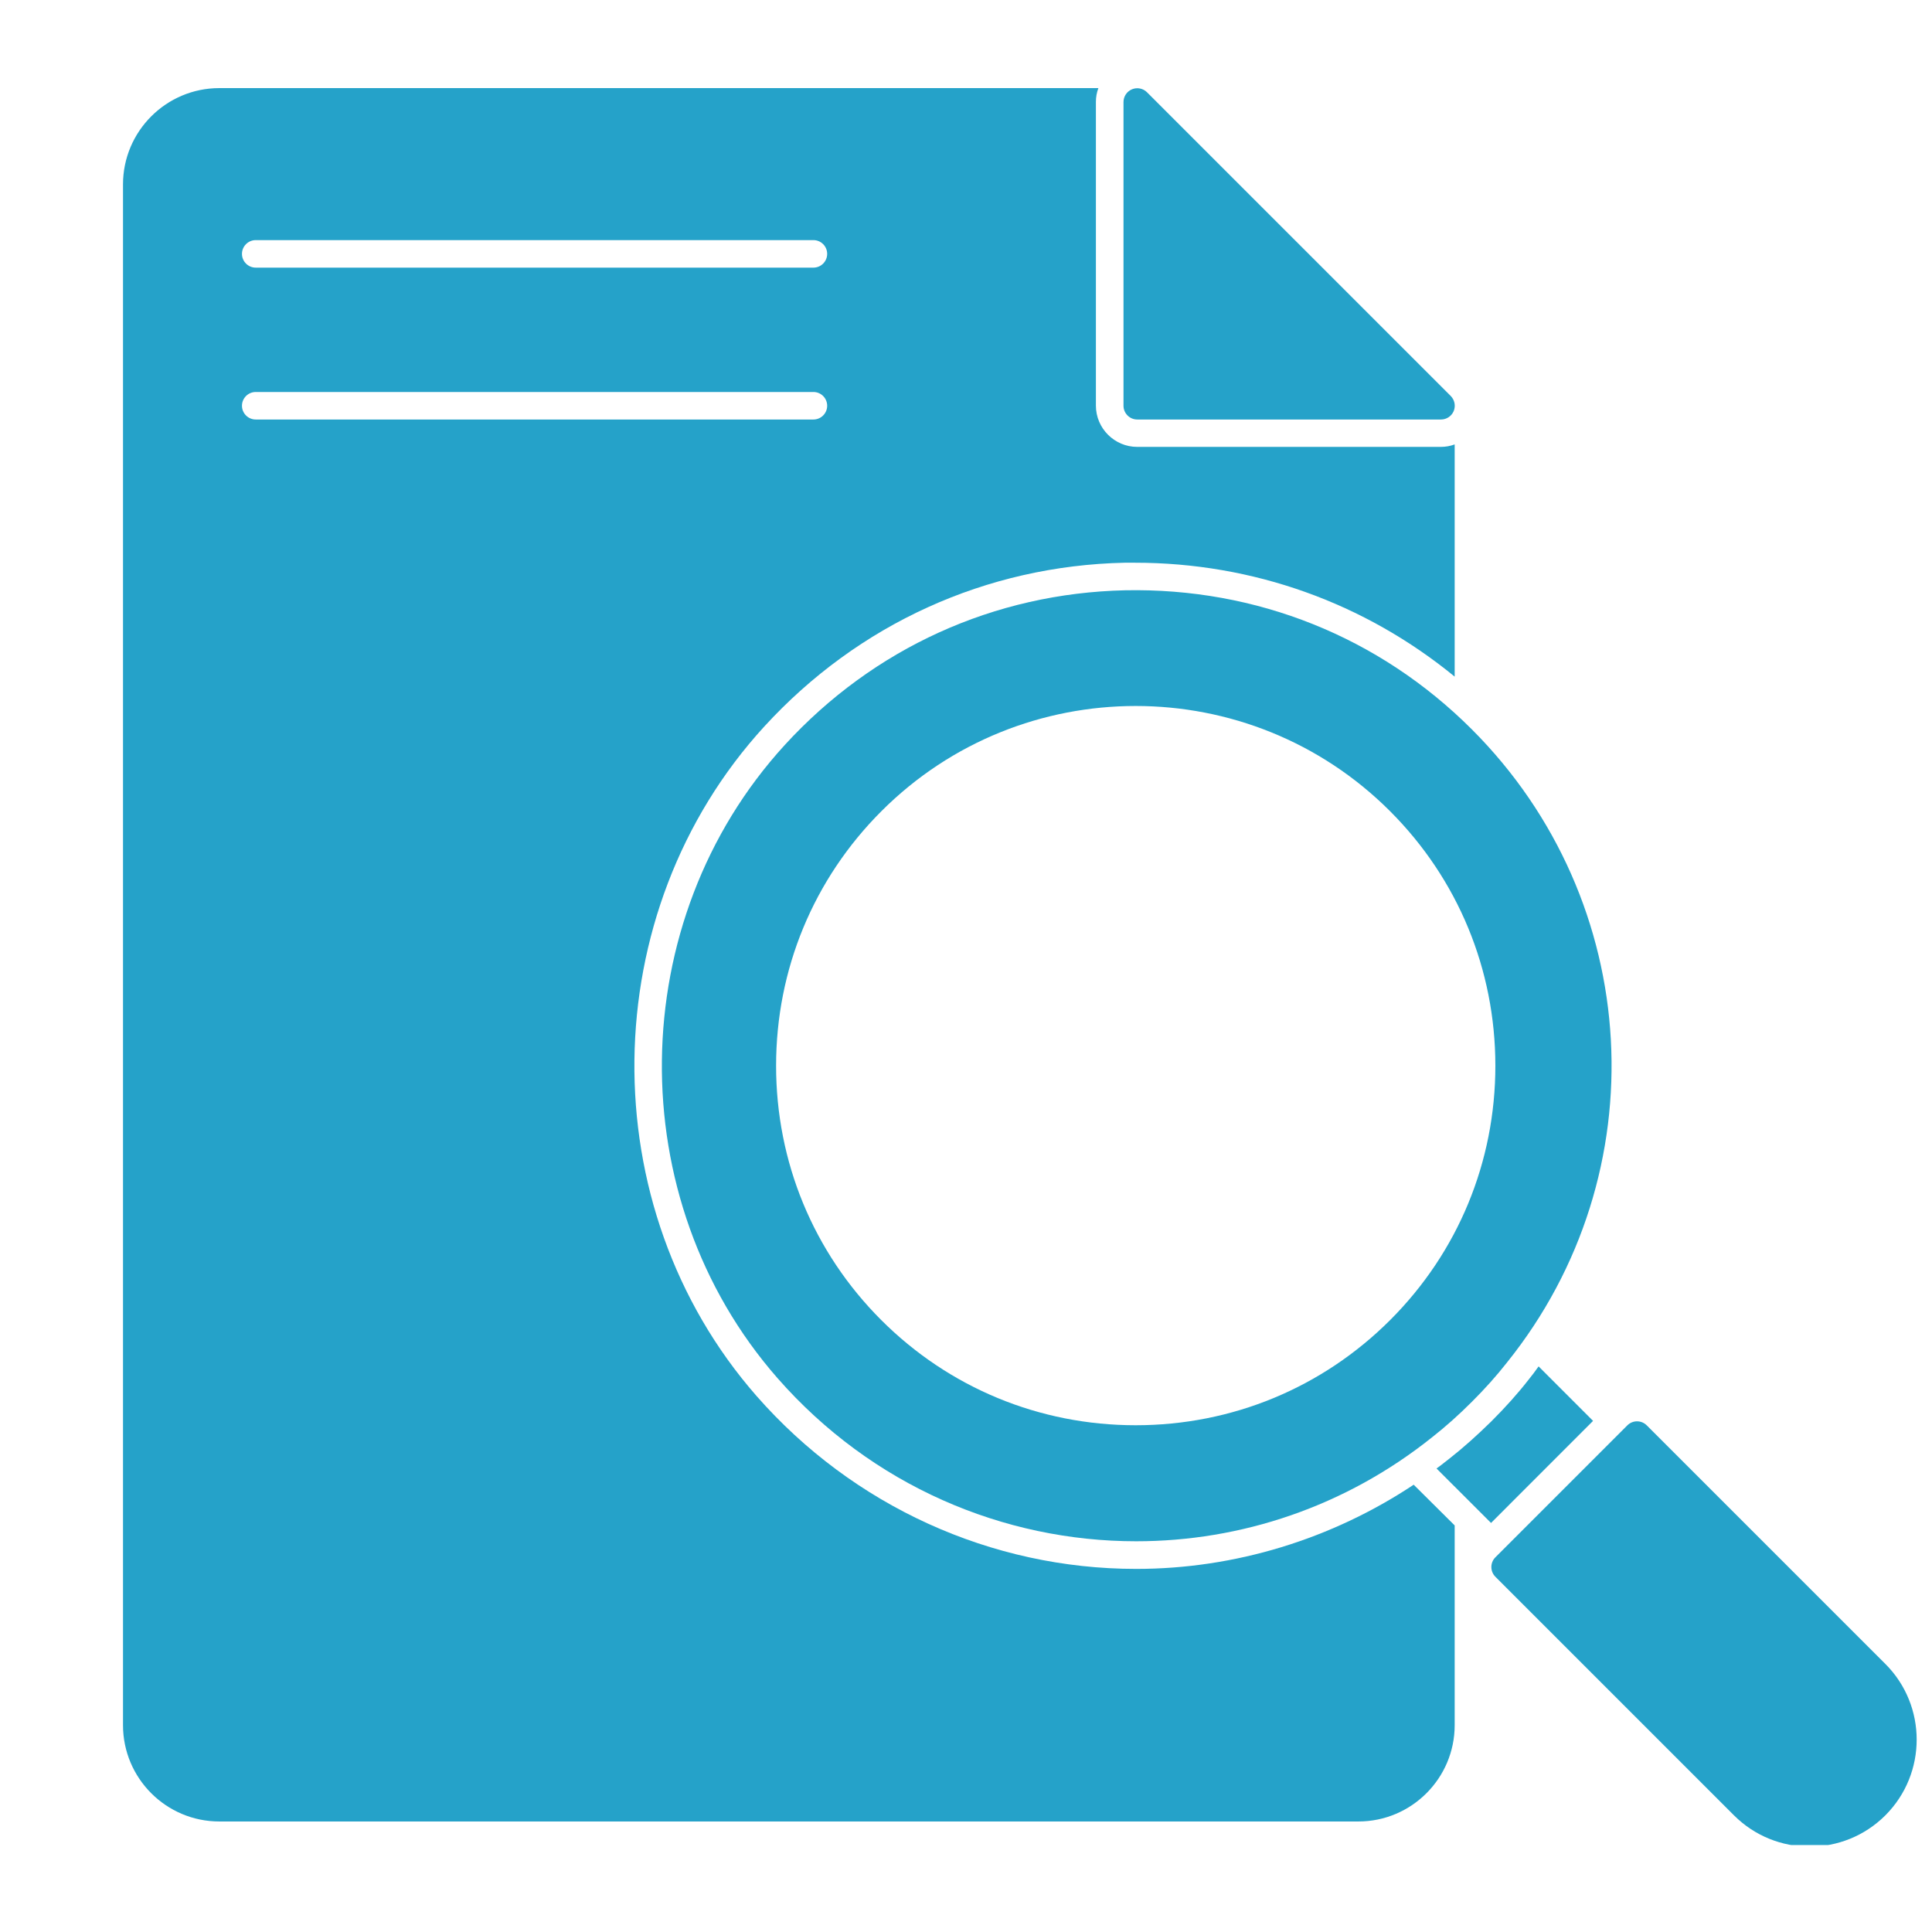 <svg xmlns="http://www.w3.org/2000/svg" xmlns:xlink="http://www.w3.org/1999/xlink" width="1600" zoomAndPan="magnify" viewBox="0 0 1200 1200" height="1600" preserveAspectRatio="xMidYMid meet" version="1.0"><defs><clipPath id="4a1672845a"><path d="M 926 882 L 1191 882 L 1191 1145.992 L 926 1145.992 Z M 926 882 " clip-rule="nonzero"/></clipPath></defs><rect x="-120" width="1440" fill="#ffffff" y="-120" height="1440" fill-opacity="1"/><rect x="-120" width="1440" fill="#ffffff" y="-120" height="1440" fill-opacity="1"/><path fill="#25a2c9" d="M 705.805 974.473 L 705.633 974.473 C 615.574 974.473 529.785 935.34 469.973 867.152 C 366.922 749.578 368.973 566.719 474.758 451.195 C 533.031 387.625 612.496 351.395 698.457 349.516 L 704.949 349.516 C 778.266 349.516 847.648 374.465 903.527 420.266 L 903.527 276.031 C 900.793 277.055 897.891 277.57 894.984 277.57 L 706.316 277.57 C 692.305 277.57 680.684 266.117 680.684 251.934 L 680.684 63.266 C 680.684 60.363 681.195 57.457 682.223 54.723 L 136.215 54.723 C 103.234 54.723 76.402 81.551 76.402 114.535 L 76.402 1071.539 C 76.402 1104.523 103.234 1131.352 136.215 1131.352 L 843.715 1131.352 C 876.699 1131.352 903.527 1104.523 903.527 1071.539 L 903.527 947.473 L 878.066 922.18 C 827.121 956.016 766.984 974.473 705.805 974.473 M 158.844 149.141 L 505.227 149.141 C 509.945 149.141 513.773 152.969 513.773 157.688 C 513.773 162.402 509.945 166.23 505.227 166.23 L 158.844 166.23 C 154.125 166.23 150.297 162.402 150.297 157.688 C 150.297 152.969 154.125 149.141 158.844 149.141 M 150.297 252.02 C 150.297 247.305 154.125 243.473 158.844 243.473 L 505.227 243.473 C 509.945 243.473 513.773 247.305 513.773 252.02 C 513.773 256.734 509.945 260.562 505.227 260.562 L 158.844 260.562 C 154.125 260.562 150.297 256.734 150.297 252.02 " fill-opacity="1" fill-rule="nonzero"/><path fill="#25a2c9" d="M 706.371 260.562 L 895.039 260.562 C 898.488 260.562 901.617 258.48 902.934 255.285 C 904.25 252.086 903.512 248.43 901.086 245.969 L 712.422 57.305 C 709.977 54.859 706.285 54.141 703.105 55.457 C 699.91 56.773 697.828 59.902 697.828 63.352 L 697.828 252.02 C 697.828 256.734 701.656 260.562 706.371 260.562 " fill-opacity="1" fill-rule="nonzero"/><path fill="#25a2c9" d="M 487.43 462.727 C 387.441 571.996 385.441 744.719 482.867 855.922 C 541.5 922.844 623.344 957.328 705.715 957.312 C 770.445 957.312 835.473 936.035 889.801 892.473 C 898.004 886.031 906.02 878.871 914.289 870.602 C 922.457 862.449 929.582 854.469 935.992 846.301 C 1030.359 728.859 1020.977 559.797 914.188 453.023 C 856.645 395.5 780.258 365.012 698.859 366.637 C 617.566 368.445 542.492 402.574 487.43 462.727 M 863.379 503.828 C 905.539 545.988 928.766 602.109 928.797 661.871 C 928.816 721.613 905.641 777.719 863.5 819.863 C 821.34 862.02 765.184 885.246 705.406 885.246 C 645.629 885.246 589.488 862.039 547.328 819.879 C 505.188 777.738 482.012 721.633 482.047 661.871 C 482.062 602.109 505.289 545.988 547.465 503.828 C 634.555 416.723 776.273 416.723 863.379 503.828 " fill-opacity="1" fill-rule="nonzero"/><path fill="#25a2c9" d="M 955.652 848.695 C 953.602 851.602 951.551 854.336 949.328 857.07 C 942.664 865.613 935.145 873.988 926.43 882.703 C 917.559 891.418 909.016 899.109 900.281 905.945 C 897.547 907.996 894.984 910.219 892.25 912.098 L 926.105 945.934 L 989.473 882.531 Z M 955.652 848.695 " fill-opacity="1" fill-rule="nonzero"/><g clip-path="url(#4a1672845a)"><path fill="#25a2c9" d="M 1171.039 1033.508 L 1022.836 885.328 C 1019.508 881.977 1014.09 881.977 1010.758 885.328 L 928.812 967.27 C 925.48 970.602 925.48 976.02 928.812 979.352 L 1076.996 1127.535 C 1089.965 1140.508 1106.984 1146.984 1124.008 1146.984 C 1141.047 1146.984 1158.066 1140.508 1171.039 1127.535 C 1196.961 1101.594 1196.961 1059.418 1171.039 1033.508 " fill-opacity="1" fill-rule="nonzero"/></g></svg>